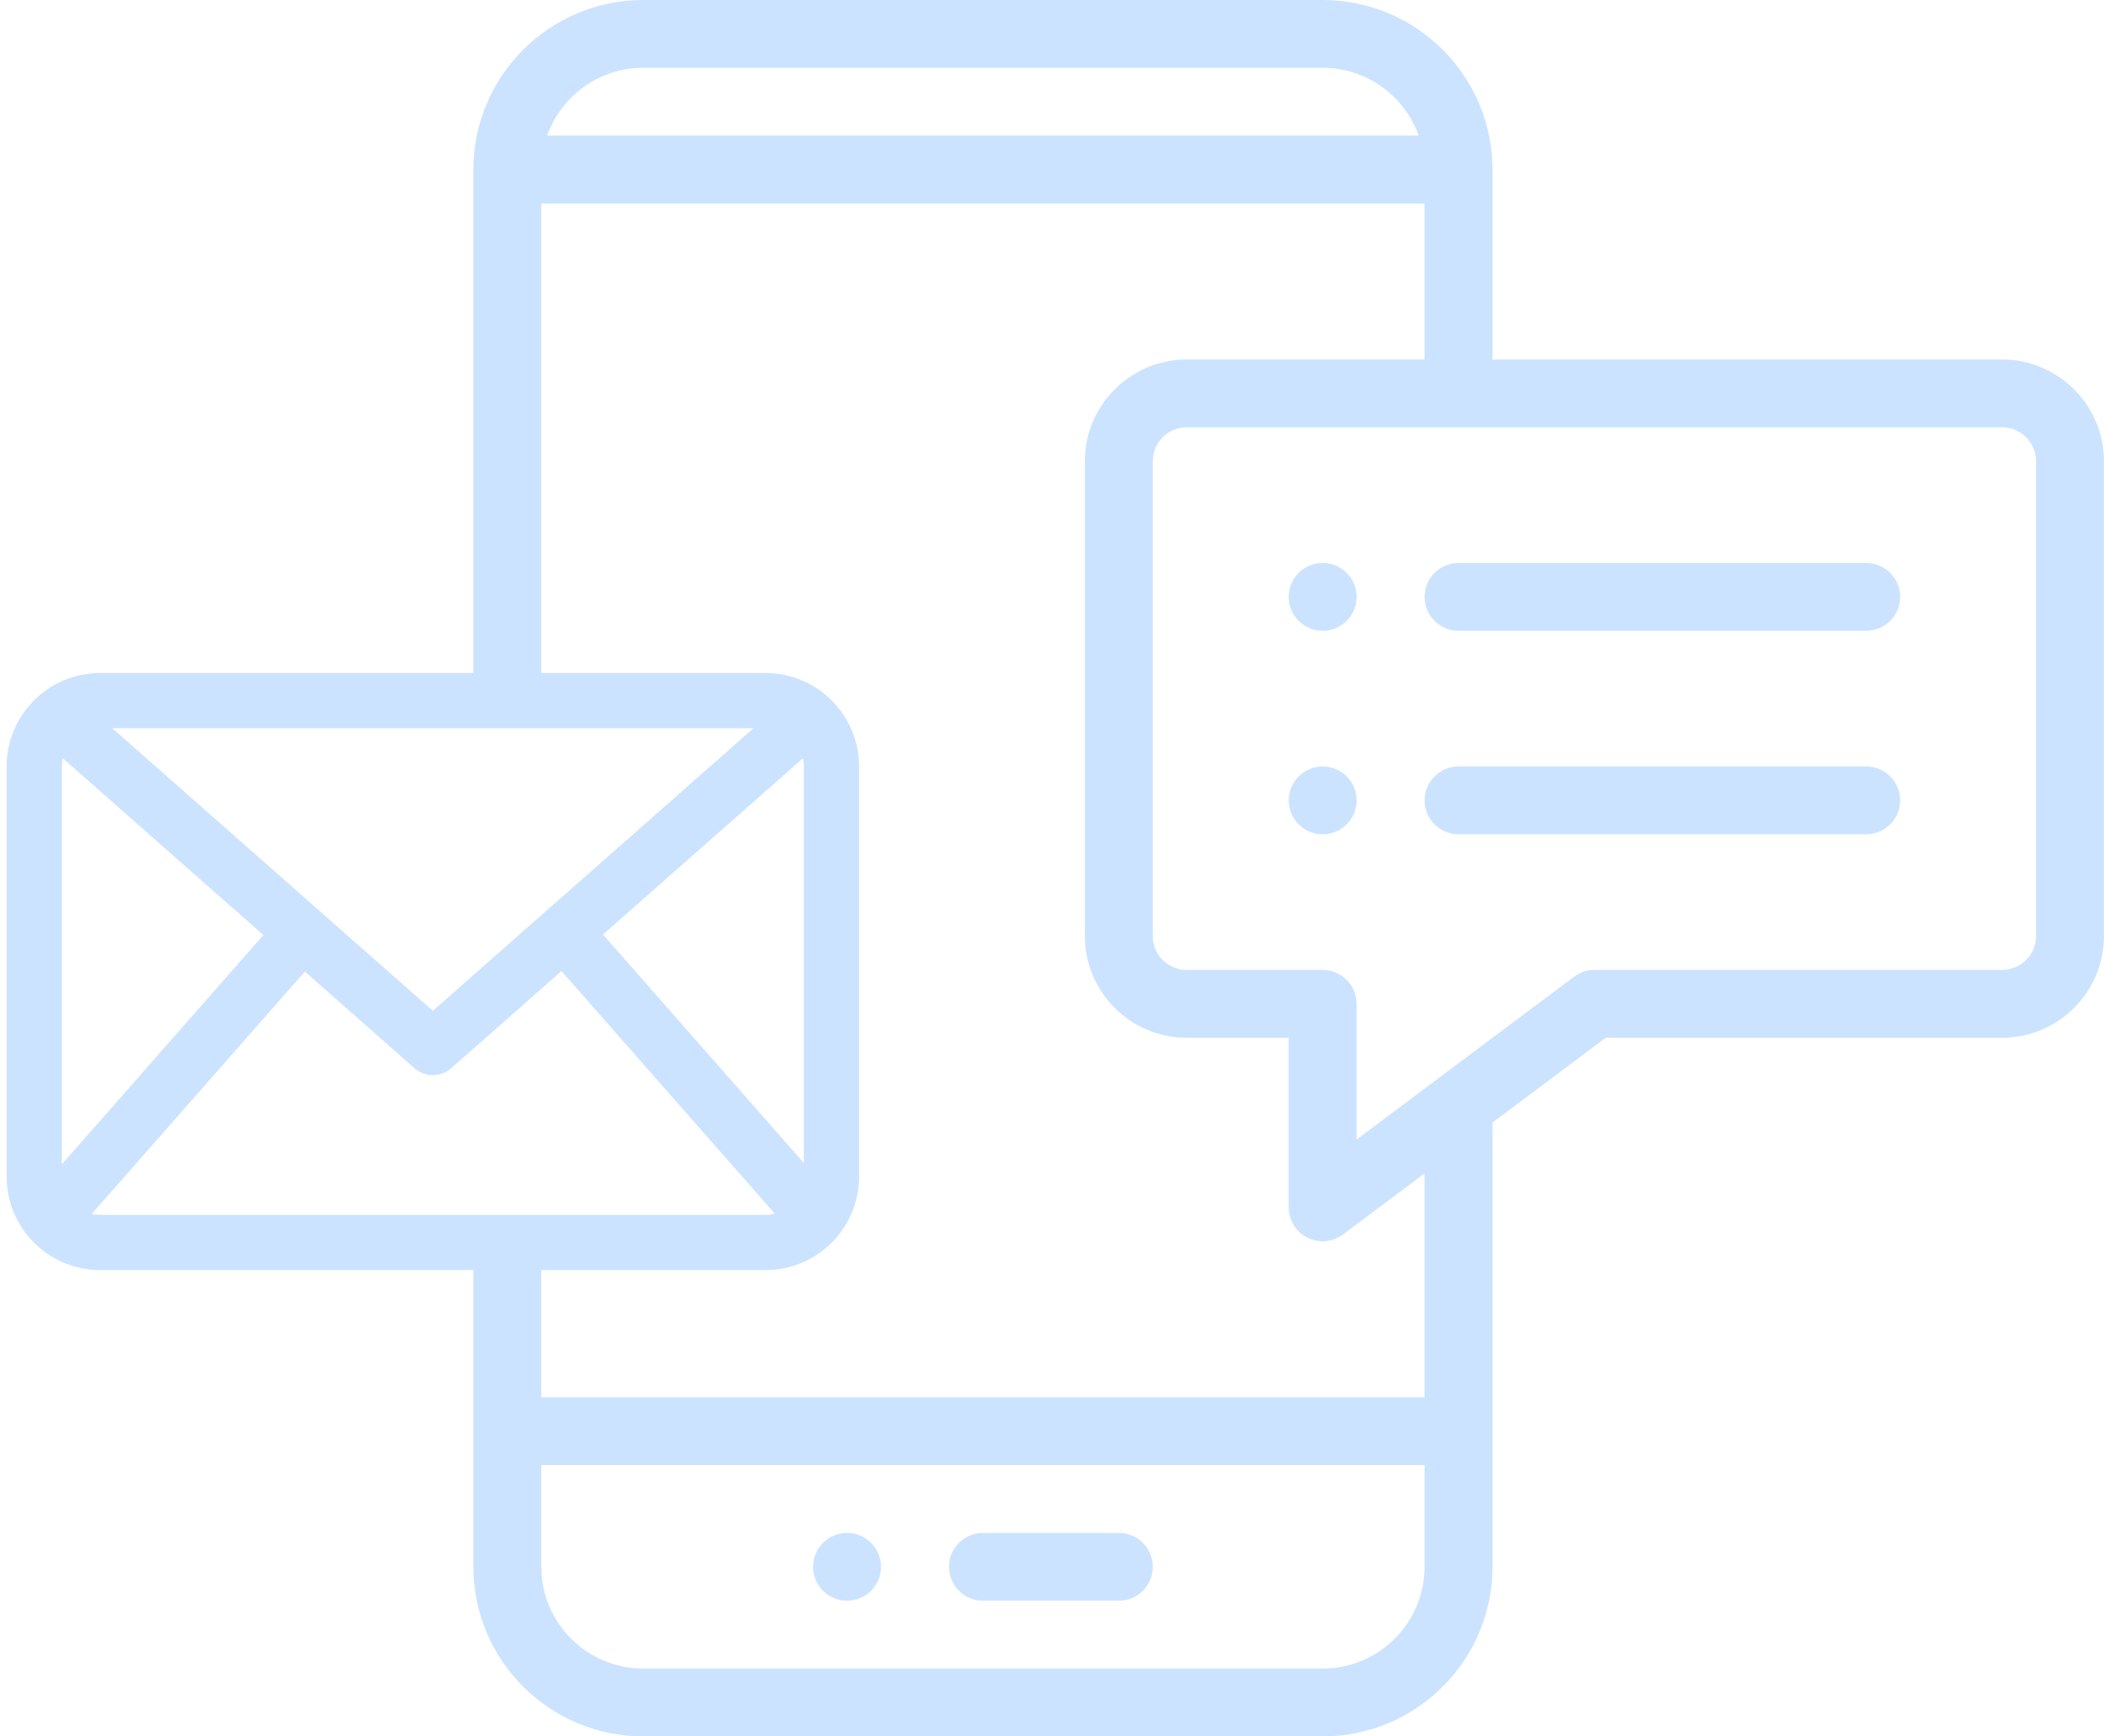 <svg width="63" height="52" viewBox="0 0 63 52" fill="none" xmlns="http://www.w3.org/2000/svg">
<g clip-path="url(#clip0_1721_17784)">
<path d="M39.605 16.859C39.044 16.859 38.588 17.314 38.588 17.875C38.588 18.435 39.044 18.89 39.605 18.89C40.167 18.89 40.622 18.435 40.622 17.875C40.622 17.314 40.167 16.859 39.605 16.859Z" fill="#CCE3FF"/>
<path d="M39.605 22.953C39.044 22.953 38.588 23.408 38.588 23.968C38.588 24.529 39.044 24.984 39.605 24.984C40.167 24.984 40.622 24.529 40.622 23.968C40.622 23.408 40.167 22.953 39.605 22.953Z" fill="#CCE3FF"/>
<path d="M25.363 45.906C24.801 45.906 24.346 46.361 24.346 46.921C24.346 47.482 24.801 47.937 25.363 47.937C25.924 47.937 26.38 47.482 26.38 46.921C26.38 46.361 25.924 45.906 25.363 45.906Z" fill="#CCE3FF"/>
<path d="M42.656 17.875C42.656 18.435 43.112 18.89 43.673 18.89H55.88C56.441 18.89 56.897 18.435 56.897 17.875C56.897 17.314 56.441 16.859 55.88 16.859H43.673C43.112 16.859 42.656 17.314 42.656 17.875Z" fill="#CCE3FF"/>
<path d="M55.88 22.953H43.673C43.112 22.953 42.656 23.408 42.656 23.968C42.656 24.529 43.112 24.984 43.673 24.984H55.88C56.441 24.984 56.897 24.529 56.897 23.968C56.897 23.408 56.441 22.953 55.88 22.953Z" fill="#CCE3FF"/>
<path d="M19.26 2.031H39.604C40.93 2.031 42.06 2.88 42.48 4.062H16.383C16.803 2.88 17.934 2.031 19.26 2.031ZM39.604 49.968H19.26C17.577 49.968 16.208 48.601 16.208 46.921V43.874H42.655V46.921C42.655 48.601 41.286 49.968 39.604 49.968ZM60.965 13.812V28.031C60.965 28.591 60.509 29.046 59.948 29.046H47.741C47.522 29.046 47.307 29.117 47.131 29.25L40.621 34.124V30.062C40.621 29.501 40.165 29.046 39.604 29.046H35.535C34.973 29.046 34.518 28.591 34.518 28.031V13.812C34.518 13.251 34.973 12.796 35.535 12.796H59.948C60.509 12.796 60.965 13.251 60.965 13.812ZM14.174 37.181V46.921C14.174 49.721 16.455 51.999 19.26 51.999H39.604C42.408 51.999 44.69 49.721 44.69 46.921V33.617L48.08 31.078H59.948C61.63 31.078 62.999 29.711 62.999 28.031V13.812C62.999 12.132 61.63 10.765 59.948 10.765H44.69V5.078C44.69 2.278 42.408 -0 39.604 -0H19.26C16.455 -0 14.174 2.278 14.174 5.078V21.108L16.208 20.943V6.093H42.655V10.765H35.535C33.852 10.765 32.483 12.132 32.483 13.812V28.031C32.483 29.711 33.852 31.078 35.535 31.078H38.587V36.156C38.587 36.541 38.804 36.892 39.149 37.065C39.493 37.236 39.906 37.2 40.214 36.968L42.655 35.14V41.843H16.208V37.227L14.174 37.181V37.181Z" fill="#CCE3FF"/>
<path d="M33.502 45.906H29.433C28.872 45.906 28.416 46.361 28.416 46.921C28.416 47.482 28.872 47.937 29.433 47.937H33.502C34.063 47.937 34.519 47.482 34.519 46.921C34.519 46.361 34.063 45.906 33.502 45.906Z" fill="#CCE3FF"/>
<path d="M22.921 37.675H3.001C1.653 37.673 0.561 36.582 0.559 35.237V22.953C0.56 21.607 1.652 20.515 3.001 20.514H22.921C24.268 20.516 25.361 21.607 25.363 22.953V35.237C25.362 36.582 24.269 37.674 22.921 37.675ZM3.001 21.447C2.168 21.447 1.493 22.122 1.492 22.953V35.237C1.492 36.069 2.168 36.742 3.001 36.743H22.921C23.754 36.743 24.428 36.067 24.429 35.237V22.953C24.429 22.121 23.754 21.448 22.921 21.447H3.001Z" fill="#CCE3FF" stroke="#CCE3FF" stroke-width="0.722" stroke-miterlimit="10"/>
<path d="M12.962 31.837C12.848 31.837 12.738 31.796 12.652 31.721L1.404 21.807L2.022 21.108L12.961 30.751L23.901 21.109L24.518 21.808L13.27 31.722C13.184 31.797 13.075 31.837 12.961 31.837H12.962Z" fill="#CCE3FF" stroke="#CCE3FF" stroke-width="0.722" stroke-miterlimit="10"/>
<path d="M1.15 36.212L8.706 27.616L9.408 28.231L1.852 36.827L1.15 36.212Z" fill="#CCE3FF" stroke="#CCE3FF" stroke-width="0.722" stroke-miterlimit="10"/>
<path d="M16.539 28.222L17.241 27.606L24.798 36.203L24.096 36.818L16.539 28.222Z" fill="#CCE3FF" stroke="#CCE3FF" stroke-width="0.722" stroke-miterlimit="10"/>
</g>
<defs>
<clipPath id="clip0_1721_17784">
<rect width="63" height="52" fill="white"/>
</clipPath>
</defs>
</svg>

